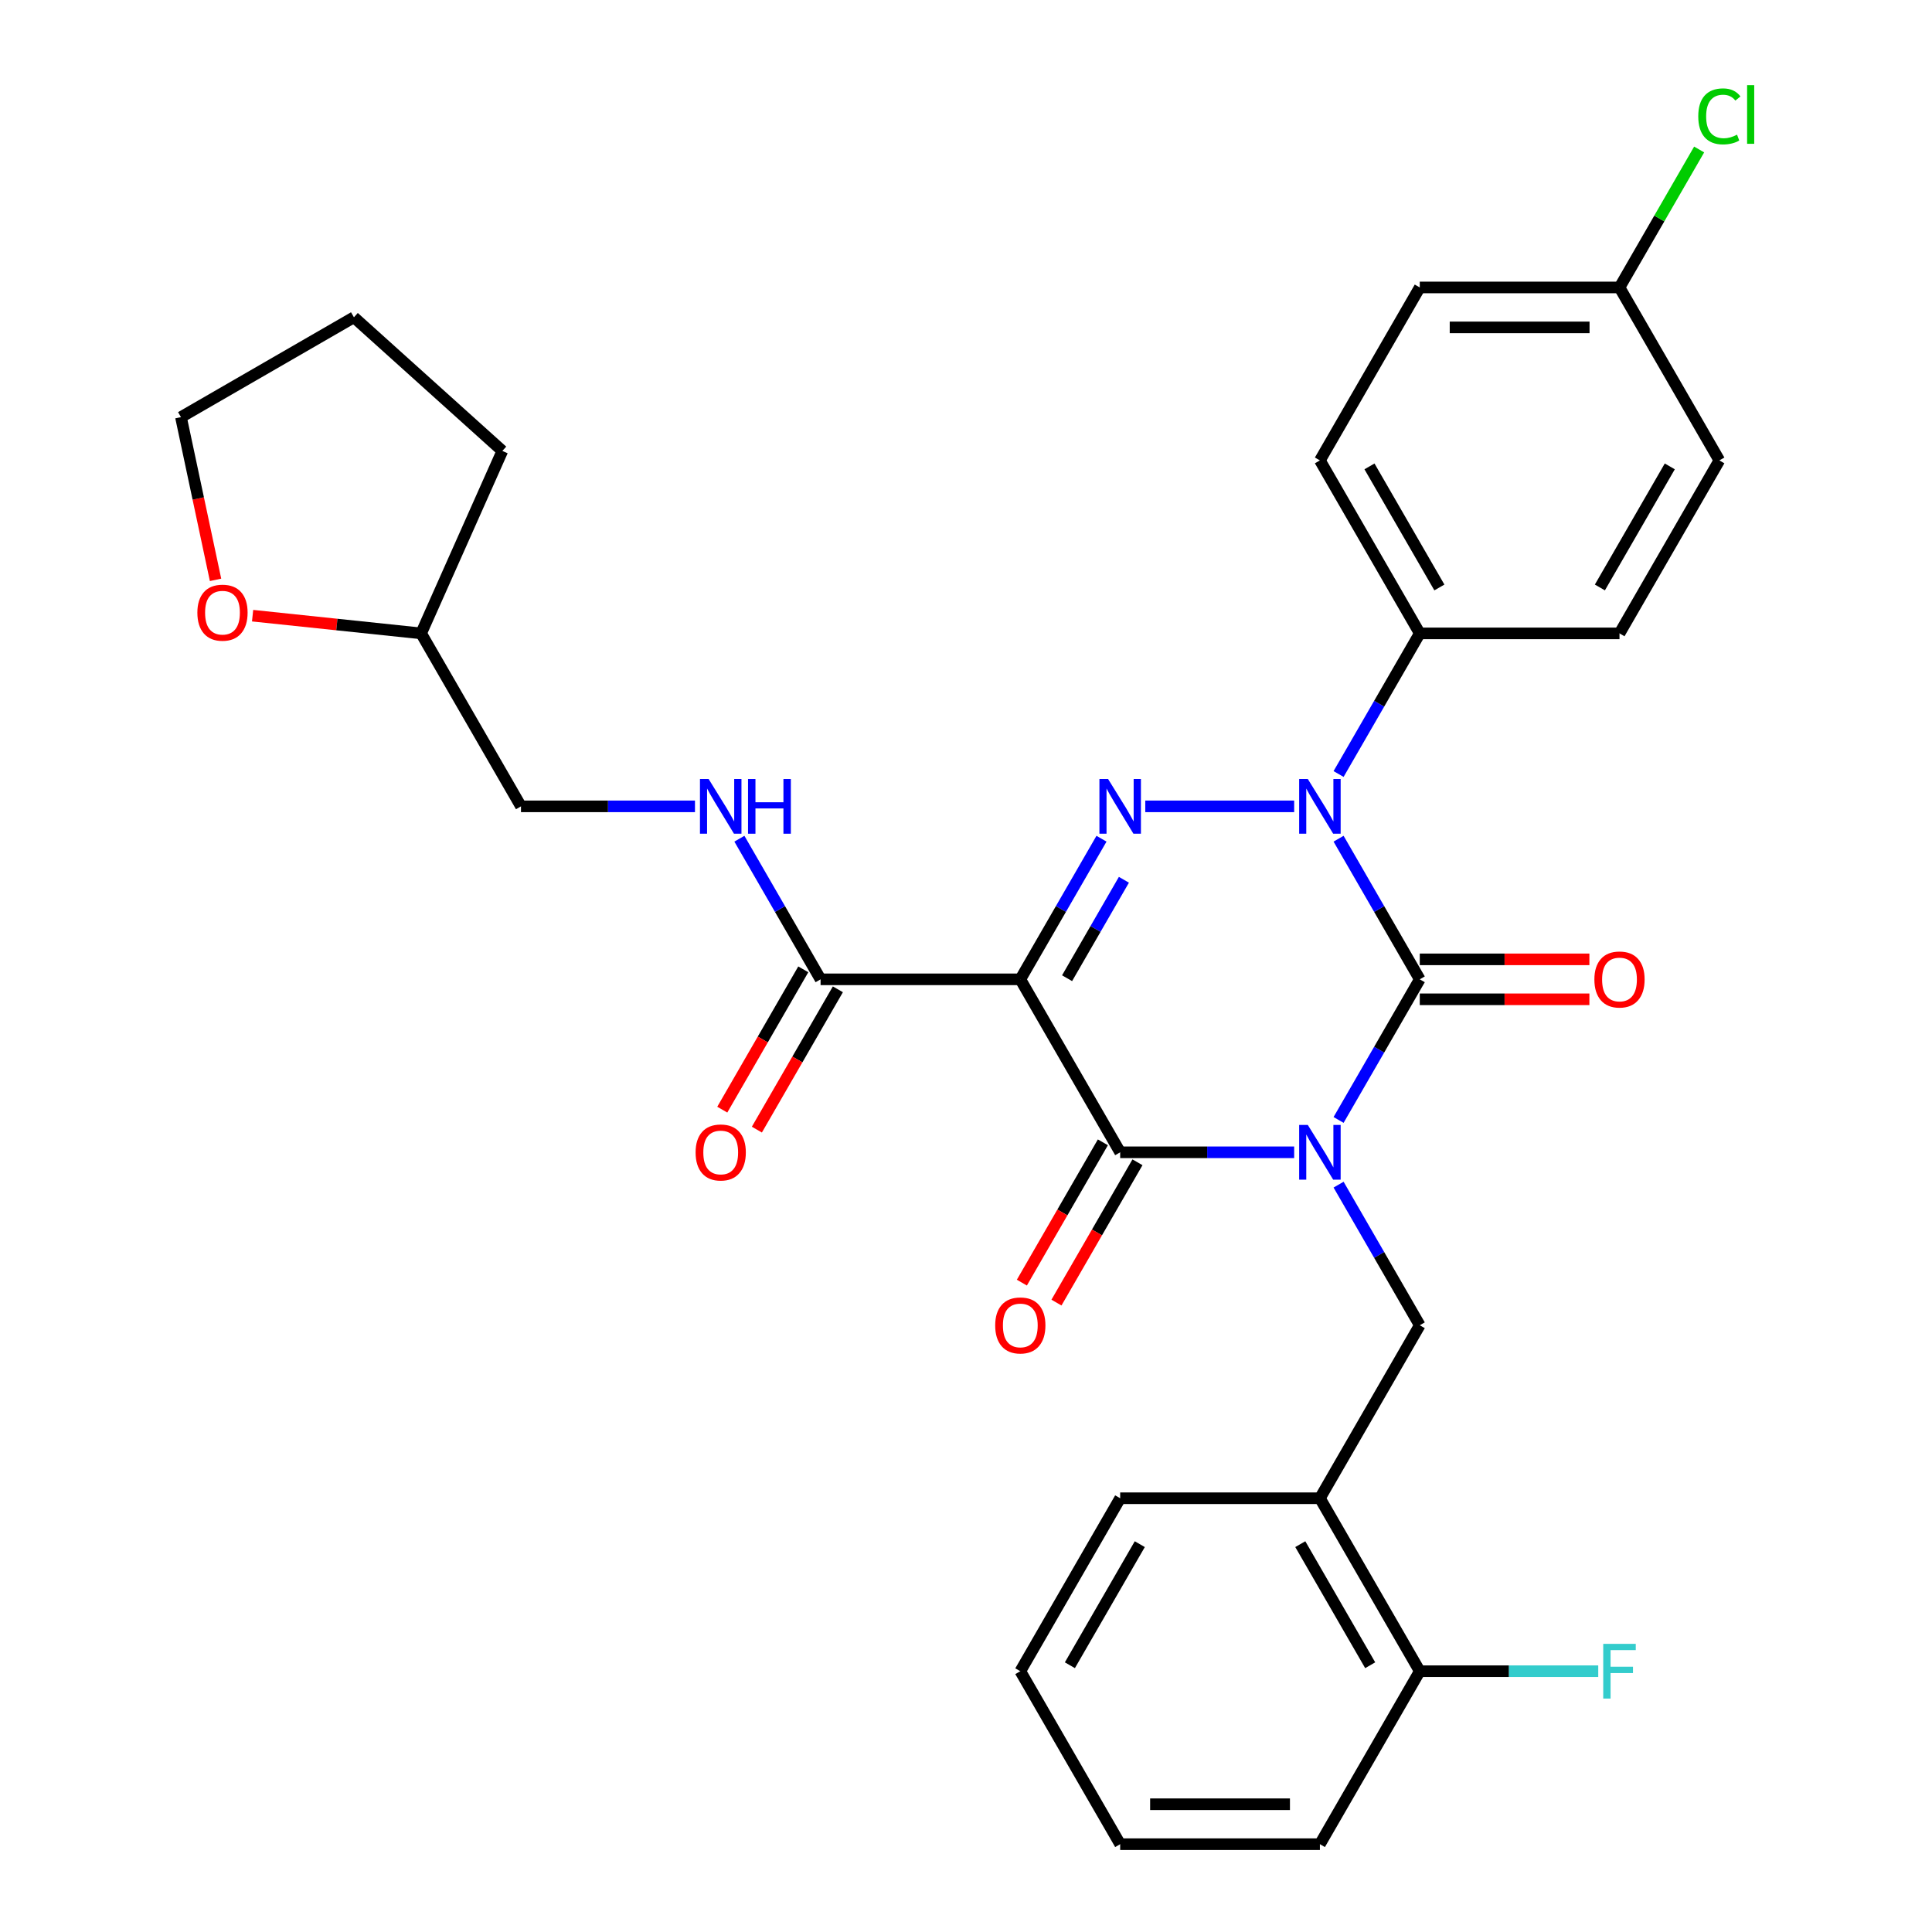 <?xml version='1.0' encoding='iso-8859-1'?>
<svg version='1.1' baseProfile='full'
              xmlns='http://www.w3.org/2000/svg'
                      xmlns:rdkit='http://www.rdkit.org/xml'
                      xmlns:xlink='http://www.w3.org/1999/xlink'
                  xml:space='preserve'
width='1000px' height='1000px' viewBox='0 0 1000 1000'>
<!-- END OF HEADER -->
<rect style='opacity:1.0;fill:#FFFFFF;stroke:none' width='1000' height='1000' x='0' y='0'> </rect>
<path class='bond-0' d='M 692.847,579.683 L 713.859,543.291' style='fill:none;fill-rule:evenodd;stroke:#0000FF;stroke-width:6px;stroke-linecap:butt;stroke-linejoin:miter;stroke-opacity:1' />
<path class='bond-0' d='M 713.859,543.291 L 734.87,506.898' style='fill:none;fill-rule:evenodd;stroke:#000000;stroke-width:6px;stroke-linecap:butt;stroke-linejoin:miter;stroke-opacity:1' />
<path class='bond-1' d='M 669.856,596.428 L 624.828,596.428' style='fill:none;fill-rule:evenodd;stroke:#0000FF;stroke-width:6px;stroke-linecap:butt;stroke-linejoin:miter;stroke-opacity:1' />
<path class='bond-1' d='M 624.828,596.428 L 579.8,596.428' style='fill:none;fill-rule:evenodd;stroke:#000000;stroke-width:6px;stroke-linecap:butt;stroke-linejoin:miter;stroke-opacity:1' />
<path class='bond-2' d='M 692.847,613.172 L 713.859,649.565' style='fill:none;fill-rule:evenodd;stroke:#0000FF;stroke-width:6px;stroke-linecap:butt;stroke-linejoin:miter;stroke-opacity:1' />
<path class='bond-2' d='M 713.859,649.565 L 734.87,685.957' style='fill:none;fill-rule:evenodd;stroke:#000000;stroke-width:6px;stroke-linecap:butt;stroke-linejoin:miter;stroke-opacity:1' />
<path class='bond-3' d='M 734.87,506.898 L 713.859,470.506' style='fill:none;fill-rule:evenodd;stroke:#000000;stroke-width:6px;stroke-linecap:butt;stroke-linejoin:miter;stroke-opacity:1' />
<path class='bond-3' d='M 713.859,470.506 L 692.847,434.114' style='fill:none;fill-rule:evenodd;stroke:#0000FF;stroke-width:6px;stroke-linecap:butt;stroke-linejoin:miter;stroke-opacity:1' />
<path class='bond-4' d='M 734.87,517.236 L 778.767,517.236' style='fill:none;fill-rule:evenodd;stroke:#000000;stroke-width:6px;stroke-linecap:butt;stroke-linejoin:miter;stroke-opacity:1' />
<path class='bond-4' d='M 778.767,517.236 L 822.665,517.236' style='fill:none;fill-rule:evenodd;stroke:#FF0000;stroke-width:6px;stroke-linecap:butt;stroke-linejoin:miter;stroke-opacity:1' />
<path class='bond-4' d='M 734.87,496.56 L 778.767,496.56' style='fill:none;fill-rule:evenodd;stroke:#000000;stroke-width:6px;stroke-linecap:butt;stroke-linejoin:miter;stroke-opacity:1' />
<path class='bond-4' d='M 778.767,496.56 L 822.665,496.56' style='fill:none;fill-rule:evenodd;stroke:#FF0000;stroke-width:6px;stroke-linecap:butt;stroke-linejoin:miter;stroke-opacity:1' />
<path class='bond-5' d='M 692.847,400.625 L 713.859,364.232' style='fill:none;fill-rule:evenodd;stroke:#0000FF;stroke-width:6px;stroke-linecap:butt;stroke-linejoin:miter;stroke-opacity:1' />
<path class='bond-5' d='M 713.859,364.232 L 734.87,327.84' style='fill:none;fill-rule:evenodd;stroke:#000000;stroke-width:6px;stroke-linecap:butt;stroke-linejoin:miter;stroke-opacity:1' />
<path class='bond-6' d='M 669.856,417.369 L 592.792,417.369' style='fill:none;fill-rule:evenodd;stroke:#0000FF;stroke-width:6px;stroke-linecap:butt;stroke-linejoin:miter;stroke-opacity:1' />
<path class='bond-7' d='M 570.133,434.114 L 549.122,470.506' style='fill:none;fill-rule:evenodd;stroke:#0000FF;stroke-width:6px;stroke-linecap:butt;stroke-linejoin:miter;stroke-opacity:1' />
<path class='bond-7' d='M 549.122,470.506 L 528.111,506.898' style='fill:none;fill-rule:evenodd;stroke:#000000;stroke-width:6px;stroke-linecap:butt;stroke-linejoin:miter;stroke-opacity:1' />
<path class='bond-7' d='M 581.735,455.369 L 567.028,480.844' style='fill:none;fill-rule:evenodd;stroke:#0000FF;stroke-width:6px;stroke-linecap:butt;stroke-linejoin:miter;stroke-opacity:1' />
<path class='bond-7' d='M 567.028,480.844 L 552.32,506.319' style='fill:none;fill-rule:evenodd;stroke:#000000;stroke-width:6px;stroke-linecap:butt;stroke-linejoin:miter;stroke-opacity:1' />
<path class='bond-8' d='M 528.111,506.898 L 424.731,506.898' style='fill:none;fill-rule:evenodd;stroke:#000000;stroke-width:6px;stroke-linecap:butt;stroke-linejoin:miter;stroke-opacity:1' />
<path class='bond-9' d='M 528.111,506.898 L 579.8,596.428' style='fill:none;fill-rule:evenodd;stroke:#000000;stroke-width:6px;stroke-linecap:butt;stroke-linejoin:miter;stroke-opacity:1' />
<path class='bond-10' d='M 570.847,591.259 L 549.882,627.571' style='fill:none;fill-rule:evenodd;stroke:#000000;stroke-width:6px;stroke-linecap:butt;stroke-linejoin:miter;stroke-opacity:1' />
<path class='bond-10' d='M 549.882,627.571 L 528.917,663.884' style='fill:none;fill-rule:evenodd;stroke:#FF0000;stroke-width:6px;stroke-linecap:butt;stroke-linejoin:miter;stroke-opacity:1' />
<path class='bond-10' d='M 588.753,601.597 L 567.788,637.909' style='fill:none;fill-rule:evenodd;stroke:#000000;stroke-width:6px;stroke-linecap:butt;stroke-linejoin:miter;stroke-opacity:1' />
<path class='bond-10' d='M 567.788,637.909 L 546.823,674.222' style='fill:none;fill-rule:evenodd;stroke:#FF0000;stroke-width:6px;stroke-linecap:butt;stroke-linejoin:miter;stroke-opacity:1' />
<path class='bond-11' d='M 130.743,318.672 L 174.357,323.256' style='fill:none;fill-rule:evenodd;stroke:#FF0000;stroke-width:6px;stroke-linecap:butt;stroke-linejoin:miter;stroke-opacity:1' />
<path class='bond-11' d='M 174.357,323.256 L 217.972,327.84' style='fill:none;fill-rule:evenodd;stroke:#000000;stroke-width:6px;stroke-linecap:butt;stroke-linejoin:miter;stroke-opacity:1' />
<path class='bond-12' d='M 111.565,300.129 L 102.615,258.021' style='fill:none;fill-rule:evenodd;stroke:#FF0000;stroke-width:6px;stroke-linecap:butt;stroke-linejoin:miter;stroke-opacity:1' />
<path class='bond-12' d='M 102.615,258.021 L 93.664,215.913' style='fill:none;fill-rule:evenodd;stroke:#000000;stroke-width:6px;stroke-linecap:butt;stroke-linejoin:miter;stroke-opacity:1' />
<path class='bond-13' d='M 415.778,501.729 L 394.813,538.042' style='fill:none;fill-rule:evenodd;stroke:#000000;stroke-width:6px;stroke-linecap:butt;stroke-linejoin:miter;stroke-opacity:1' />
<path class='bond-13' d='M 394.813,538.042 L 373.848,574.354' style='fill:none;fill-rule:evenodd;stroke:#FF0000;stroke-width:6px;stroke-linecap:butt;stroke-linejoin:miter;stroke-opacity:1' />
<path class='bond-13' d='M 433.684,512.067 L 412.719,548.38' style='fill:none;fill-rule:evenodd;stroke:#000000;stroke-width:6px;stroke-linecap:butt;stroke-linejoin:miter;stroke-opacity:1' />
<path class='bond-13' d='M 412.719,548.38 L 391.754,584.692' style='fill:none;fill-rule:evenodd;stroke:#FF0000;stroke-width:6px;stroke-linecap:butt;stroke-linejoin:miter;stroke-opacity:1' />
<path class='bond-14' d='M 424.731,506.898 L 403.72,470.506' style='fill:none;fill-rule:evenodd;stroke:#000000;stroke-width:6px;stroke-linecap:butt;stroke-linejoin:miter;stroke-opacity:1' />
<path class='bond-14' d='M 403.72,470.506 L 382.708,434.114' style='fill:none;fill-rule:evenodd;stroke:#0000FF;stroke-width:6px;stroke-linecap:butt;stroke-linejoin:miter;stroke-opacity:1' />
<path class='bond-15' d='M 359.717,417.369 L 314.689,417.369' style='fill:none;fill-rule:evenodd;stroke:#0000FF;stroke-width:6px;stroke-linecap:butt;stroke-linejoin:miter;stroke-opacity:1' />
<path class='bond-15' d='M 314.689,417.369 L 269.661,417.369' style='fill:none;fill-rule:evenodd;stroke:#000000;stroke-width:6px;stroke-linecap:butt;stroke-linejoin:miter;stroke-opacity:1' />
<path class='bond-16' d='M 217.972,327.84 L 269.661,417.369' style='fill:none;fill-rule:evenodd;stroke:#000000;stroke-width:6px;stroke-linecap:butt;stroke-linejoin:miter;stroke-opacity:1' />
<path class='bond-17' d='M 217.972,327.84 L 260.02,233.398' style='fill:none;fill-rule:evenodd;stroke:#000000;stroke-width:6px;stroke-linecap:butt;stroke-linejoin:miter;stroke-opacity:1' />
<path class='bond-18' d='M 93.664,215.913 L 183.194,164.223' style='fill:none;fill-rule:evenodd;stroke:#000000;stroke-width:6px;stroke-linecap:butt;stroke-linejoin:miter;stroke-opacity:1' />
<path class='bond-19' d='M 683.18,775.487 L 734.87,685.957' style='fill:none;fill-rule:evenodd;stroke:#000000;stroke-width:6px;stroke-linecap:butt;stroke-linejoin:miter;stroke-opacity:1' />
<path class='bond-20' d='M 683.18,775.487 L 734.87,865.016' style='fill:none;fill-rule:evenodd;stroke:#000000;stroke-width:6px;stroke-linecap:butt;stroke-linejoin:miter;stroke-opacity:1' />
<path class='bond-20' d='M 673.028,799.254 L 709.21,861.925' style='fill:none;fill-rule:evenodd;stroke:#000000;stroke-width:6px;stroke-linecap:butt;stroke-linejoin:miter;stroke-opacity:1' />
<path class='bond-21' d='M 683.18,775.487 L 579.8,775.487' style='fill:none;fill-rule:evenodd;stroke:#000000;stroke-width:6px;stroke-linecap:butt;stroke-linejoin:miter;stroke-opacity:1' />
<path class='bond-22' d='M 734.87,865.016 L 781.057,865.016' style='fill:none;fill-rule:evenodd;stroke:#000000;stroke-width:6px;stroke-linecap:butt;stroke-linejoin:miter;stroke-opacity:1' />
<path class='bond-22' d='M 781.057,865.016 L 827.245,865.016' style='fill:none;fill-rule:evenodd;stroke:#33CCCC;stroke-width:6px;stroke-linecap:butt;stroke-linejoin:miter;stroke-opacity:1' />
<path class='bond-23' d='M 734.87,865.016 L 683.18,954.545' style='fill:none;fill-rule:evenodd;stroke:#000000;stroke-width:6px;stroke-linecap:butt;stroke-linejoin:miter;stroke-opacity:1' />
<path class='bond-24' d='M 734.87,148.781 L 838.249,148.781' style='fill:none;fill-rule:evenodd;stroke:#000000;stroke-width:6px;stroke-linecap:butt;stroke-linejoin:miter;stroke-opacity:1' />
<path class='bond-24' d='M 750.377,169.457 L 822.743,169.457' style='fill:none;fill-rule:evenodd;stroke:#000000;stroke-width:6px;stroke-linecap:butt;stroke-linejoin:miter;stroke-opacity:1' />
<path class='bond-25' d='M 734.87,148.781 L 683.18,238.31' style='fill:none;fill-rule:evenodd;stroke:#000000;stroke-width:6px;stroke-linecap:butt;stroke-linejoin:miter;stroke-opacity:1' />
<path class='bond-26' d='M 838.249,148.781 L 889.939,238.31' style='fill:none;fill-rule:evenodd;stroke:#000000;stroke-width:6px;stroke-linecap:butt;stroke-linejoin:miter;stroke-opacity:1' />
<path class='bond-27' d='M 838.249,148.781 L 858.862,113.078' style='fill:none;fill-rule:evenodd;stroke:#000000;stroke-width:6px;stroke-linecap:butt;stroke-linejoin:miter;stroke-opacity:1' />
<path class='bond-27' d='M 858.862,113.078 L 879.475,77.376' style='fill:none;fill-rule:evenodd;stroke:#00CC00;stroke-width:6px;stroke-linecap:butt;stroke-linejoin:miter;stroke-opacity:1' />
<path class='bond-28' d='M 889.939,238.31 L 838.249,327.84' style='fill:none;fill-rule:evenodd;stroke:#000000;stroke-width:6px;stroke-linecap:butt;stroke-linejoin:miter;stroke-opacity:1' />
<path class='bond-28' d='M 864.28,241.402 L 828.097,304.072' style='fill:none;fill-rule:evenodd;stroke:#000000;stroke-width:6px;stroke-linecap:butt;stroke-linejoin:miter;stroke-opacity:1' />
<path class='bond-29' d='M 838.249,327.84 L 734.87,327.84' style='fill:none;fill-rule:evenodd;stroke:#000000;stroke-width:6px;stroke-linecap:butt;stroke-linejoin:miter;stroke-opacity:1' />
<path class='bond-30' d='M 734.87,327.84 L 683.18,238.31' style='fill:none;fill-rule:evenodd;stroke:#000000;stroke-width:6px;stroke-linecap:butt;stroke-linejoin:miter;stroke-opacity:1' />
<path class='bond-30' d='M 745.022,304.072 L 708.839,241.402' style='fill:none;fill-rule:evenodd;stroke:#000000;stroke-width:6px;stroke-linecap:butt;stroke-linejoin:miter;stroke-opacity:1' />
<path class='bond-31' d='M 579.8,775.487 L 528.111,865.016' style='fill:none;fill-rule:evenodd;stroke:#000000;stroke-width:6px;stroke-linecap:butt;stroke-linejoin:miter;stroke-opacity:1' />
<path class='bond-31' d='M 589.953,799.254 L 553.77,861.925' style='fill:none;fill-rule:evenodd;stroke:#000000;stroke-width:6px;stroke-linecap:butt;stroke-linejoin:miter;stroke-opacity:1' />
<path class='bond-32' d='M 683.18,954.545 L 579.8,954.545' style='fill:none;fill-rule:evenodd;stroke:#000000;stroke-width:6px;stroke-linecap:butt;stroke-linejoin:miter;stroke-opacity:1' />
<path class='bond-32' d='M 667.673,933.87 L 595.307,933.87' style='fill:none;fill-rule:evenodd;stroke:#000000;stroke-width:6px;stroke-linecap:butt;stroke-linejoin:miter;stroke-opacity:1' />
<path class='bond-33' d='M 528.111,865.016 L 579.8,954.545' style='fill:none;fill-rule:evenodd;stroke:#000000;stroke-width:6px;stroke-linecap:butt;stroke-linejoin:miter;stroke-opacity:1' />
<path class='bond-34' d='M 260.02,233.398 L 183.194,164.223' style='fill:none;fill-rule:evenodd;stroke:#000000;stroke-width:6px;stroke-linecap:butt;stroke-linejoin:miter;stroke-opacity:1' />
<path  class='atom-0' d='M 676.92 582.268
L 686.2 597.268
Q 687.12 598.748, 688.6 601.428
Q 690.08 604.108, 690.16 604.268
L 690.16 582.268
L 693.92 582.268
L 693.92 610.588
L 690.04 610.588
L 680.08 594.188
Q 678.92 592.268, 677.68 590.068
Q 676.48 587.868, 676.12 587.188
L 676.12 610.588
L 672.44 610.588
L 672.44 582.268
L 676.92 582.268
' fill='#0000FF'/>
<path  class='atom-2' d='M 676.92 403.209
L 686.2 418.209
Q 687.12 419.689, 688.6 422.369
Q 690.08 425.049, 690.16 425.209
L 690.16 403.209
L 693.92 403.209
L 693.92 431.529
L 690.04 431.529
L 680.08 415.129
Q 678.92 413.209, 677.68 411.009
Q 676.48 408.809, 676.12 408.129
L 676.12 431.529
L 672.44 431.529
L 672.44 403.209
L 676.92 403.209
' fill='#0000FF'/>
<path  class='atom-3' d='M 573.54 403.209
L 582.82 418.209
Q 583.74 419.689, 585.22 422.369
Q 586.7 425.049, 586.78 425.209
L 586.78 403.209
L 590.54 403.209
L 590.54 431.529
L 586.66 431.529
L 576.7 415.129
Q 575.54 413.209, 574.3 411.009
Q 573.1 408.809, 572.74 408.129
L 572.74 431.529
L 569.06 431.529
L 569.06 403.209
L 573.54 403.209
' fill='#0000FF'/>
<path  class='atom-6' d='M 102.158 317.114
Q 102.158 310.314, 105.518 306.514
Q 108.878 302.714, 115.158 302.714
Q 121.438 302.714, 124.798 306.514
Q 128.158 310.314, 128.158 317.114
Q 128.158 323.994, 124.758 327.914
Q 121.358 331.794, 115.158 331.794
Q 108.918 331.794, 105.518 327.914
Q 102.158 324.034, 102.158 317.114
M 115.158 328.594
Q 119.478 328.594, 121.798 325.714
Q 124.158 322.794, 124.158 317.114
Q 124.158 311.554, 121.798 308.754
Q 119.478 305.914, 115.158 305.914
Q 110.838 305.914, 108.478 308.714
Q 106.158 311.514, 106.158 317.114
Q 106.158 322.834, 108.478 325.714
Q 110.838 328.594, 115.158 328.594
' fill='#FF0000'/>
<path  class='atom-7' d='M 515.111 686.037
Q 515.111 679.237, 518.471 675.437
Q 521.831 671.637, 528.111 671.637
Q 534.391 671.637, 537.751 675.437
Q 541.111 679.237, 541.111 686.037
Q 541.111 692.917, 537.711 696.837
Q 534.311 700.717, 528.111 700.717
Q 521.871 700.717, 518.471 696.837
Q 515.111 692.957, 515.111 686.037
M 528.111 697.517
Q 532.431 697.517, 534.751 694.637
Q 537.111 691.717, 537.111 686.037
Q 537.111 680.477, 534.751 677.677
Q 532.431 674.837, 528.111 674.837
Q 523.791 674.837, 521.431 677.637
Q 519.111 680.437, 519.111 686.037
Q 519.111 691.757, 521.431 694.637
Q 523.791 697.517, 528.111 697.517
' fill='#FF0000'/>
<path  class='atom-8' d='M 825.249 506.978
Q 825.249 500.178, 828.609 496.378
Q 831.969 492.578, 838.249 492.578
Q 844.529 492.578, 847.889 496.378
Q 851.249 500.178, 851.249 506.978
Q 851.249 513.858, 847.849 517.778
Q 844.449 521.658, 838.249 521.658
Q 832.009 521.658, 828.609 517.778
Q 825.249 513.898, 825.249 506.978
M 838.249 518.458
Q 842.569 518.458, 844.889 515.578
Q 847.249 512.658, 847.249 506.978
Q 847.249 501.418, 844.889 498.618
Q 842.569 495.778, 838.249 495.778
Q 833.929 495.778, 831.569 498.578
Q 829.249 501.378, 829.249 506.978
Q 829.249 512.698, 831.569 515.578
Q 833.929 518.458, 838.249 518.458
' fill='#FF0000'/>
<path  class='atom-10' d='M 360.041 596.508
Q 360.041 589.708, 363.401 585.908
Q 366.761 582.108, 373.041 582.108
Q 379.321 582.108, 382.681 585.908
Q 386.041 589.708, 386.041 596.508
Q 386.041 603.388, 382.641 607.308
Q 379.241 611.188, 373.041 611.188
Q 366.801 611.188, 363.401 607.308
Q 360.041 603.428, 360.041 596.508
M 373.041 607.988
Q 377.361 607.988, 379.681 605.108
Q 382.041 602.188, 382.041 596.508
Q 382.041 590.948, 379.681 588.148
Q 377.361 585.308, 373.041 585.308
Q 368.721 585.308, 366.361 588.108
Q 364.041 590.908, 364.041 596.508
Q 364.041 602.228, 366.361 605.108
Q 368.721 607.988, 373.041 607.988
' fill='#FF0000'/>
<path  class='atom-11' d='M 366.781 403.209
L 376.061 418.209
Q 376.981 419.689, 378.461 422.369
Q 379.941 425.049, 380.021 425.209
L 380.021 403.209
L 383.781 403.209
L 383.781 431.529
L 379.901 431.529
L 369.941 415.129
Q 368.781 413.209, 367.541 411.009
Q 366.341 408.809, 365.981 408.129
L 365.981 431.529
L 362.301 431.529
L 362.301 403.209
L 366.781 403.209
' fill='#0000FF'/>
<path  class='atom-11' d='M 387.181 403.209
L 391.021 403.209
L 391.021 415.249
L 405.501 415.249
L 405.501 403.209
L 409.341 403.209
L 409.341 431.529
L 405.501 431.529
L 405.501 418.449
L 391.021 418.449
L 391.021 431.529
L 387.181 431.529
L 387.181 403.209
' fill='#0000FF'/>
<path  class='atom-23' d='M 879.019 60.231
Q 879.019 53.191, 882.299 49.511
Q 885.619 45.791, 891.899 45.791
Q 897.739 45.791, 900.859 49.911
L 898.219 52.071
Q 895.939 49.071, 891.899 49.071
Q 887.619 49.071, 885.339 51.951
Q 883.099 54.791, 883.099 60.231
Q 883.099 65.831, 885.419 68.711
Q 887.779 71.591, 892.339 71.591
Q 895.459 71.591, 899.099 69.711
L 900.219 72.711
Q 898.739 73.671, 896.499 74.231
Q 894.259 74.791, 891.779 74.791
Q 885.619 74.791, 882.299 71.031
Q 879.019 67.271, 879.019 60.231
' fill='#00CC00'/>
<path  class='atom-23' d='M 904.299 44.071
L 907.979 44.071
L 907.979 74.431
L 904.299 74.431
L 904.299 44.071
' fill='#00CC00'/>
<path  class='atom-24' d='M 829.829 850.856
L 846.669 850.856
L 846.669 854.096
L 833.629 854.096
L 833.629 862.696
L 845.229 862.696
L 845.229 865.976
L 833.629 865.976
L 833.629 879.176
L 829.829 879.176
L 829.829 850.856
' fill='#33CCCC'/>
</svg>
